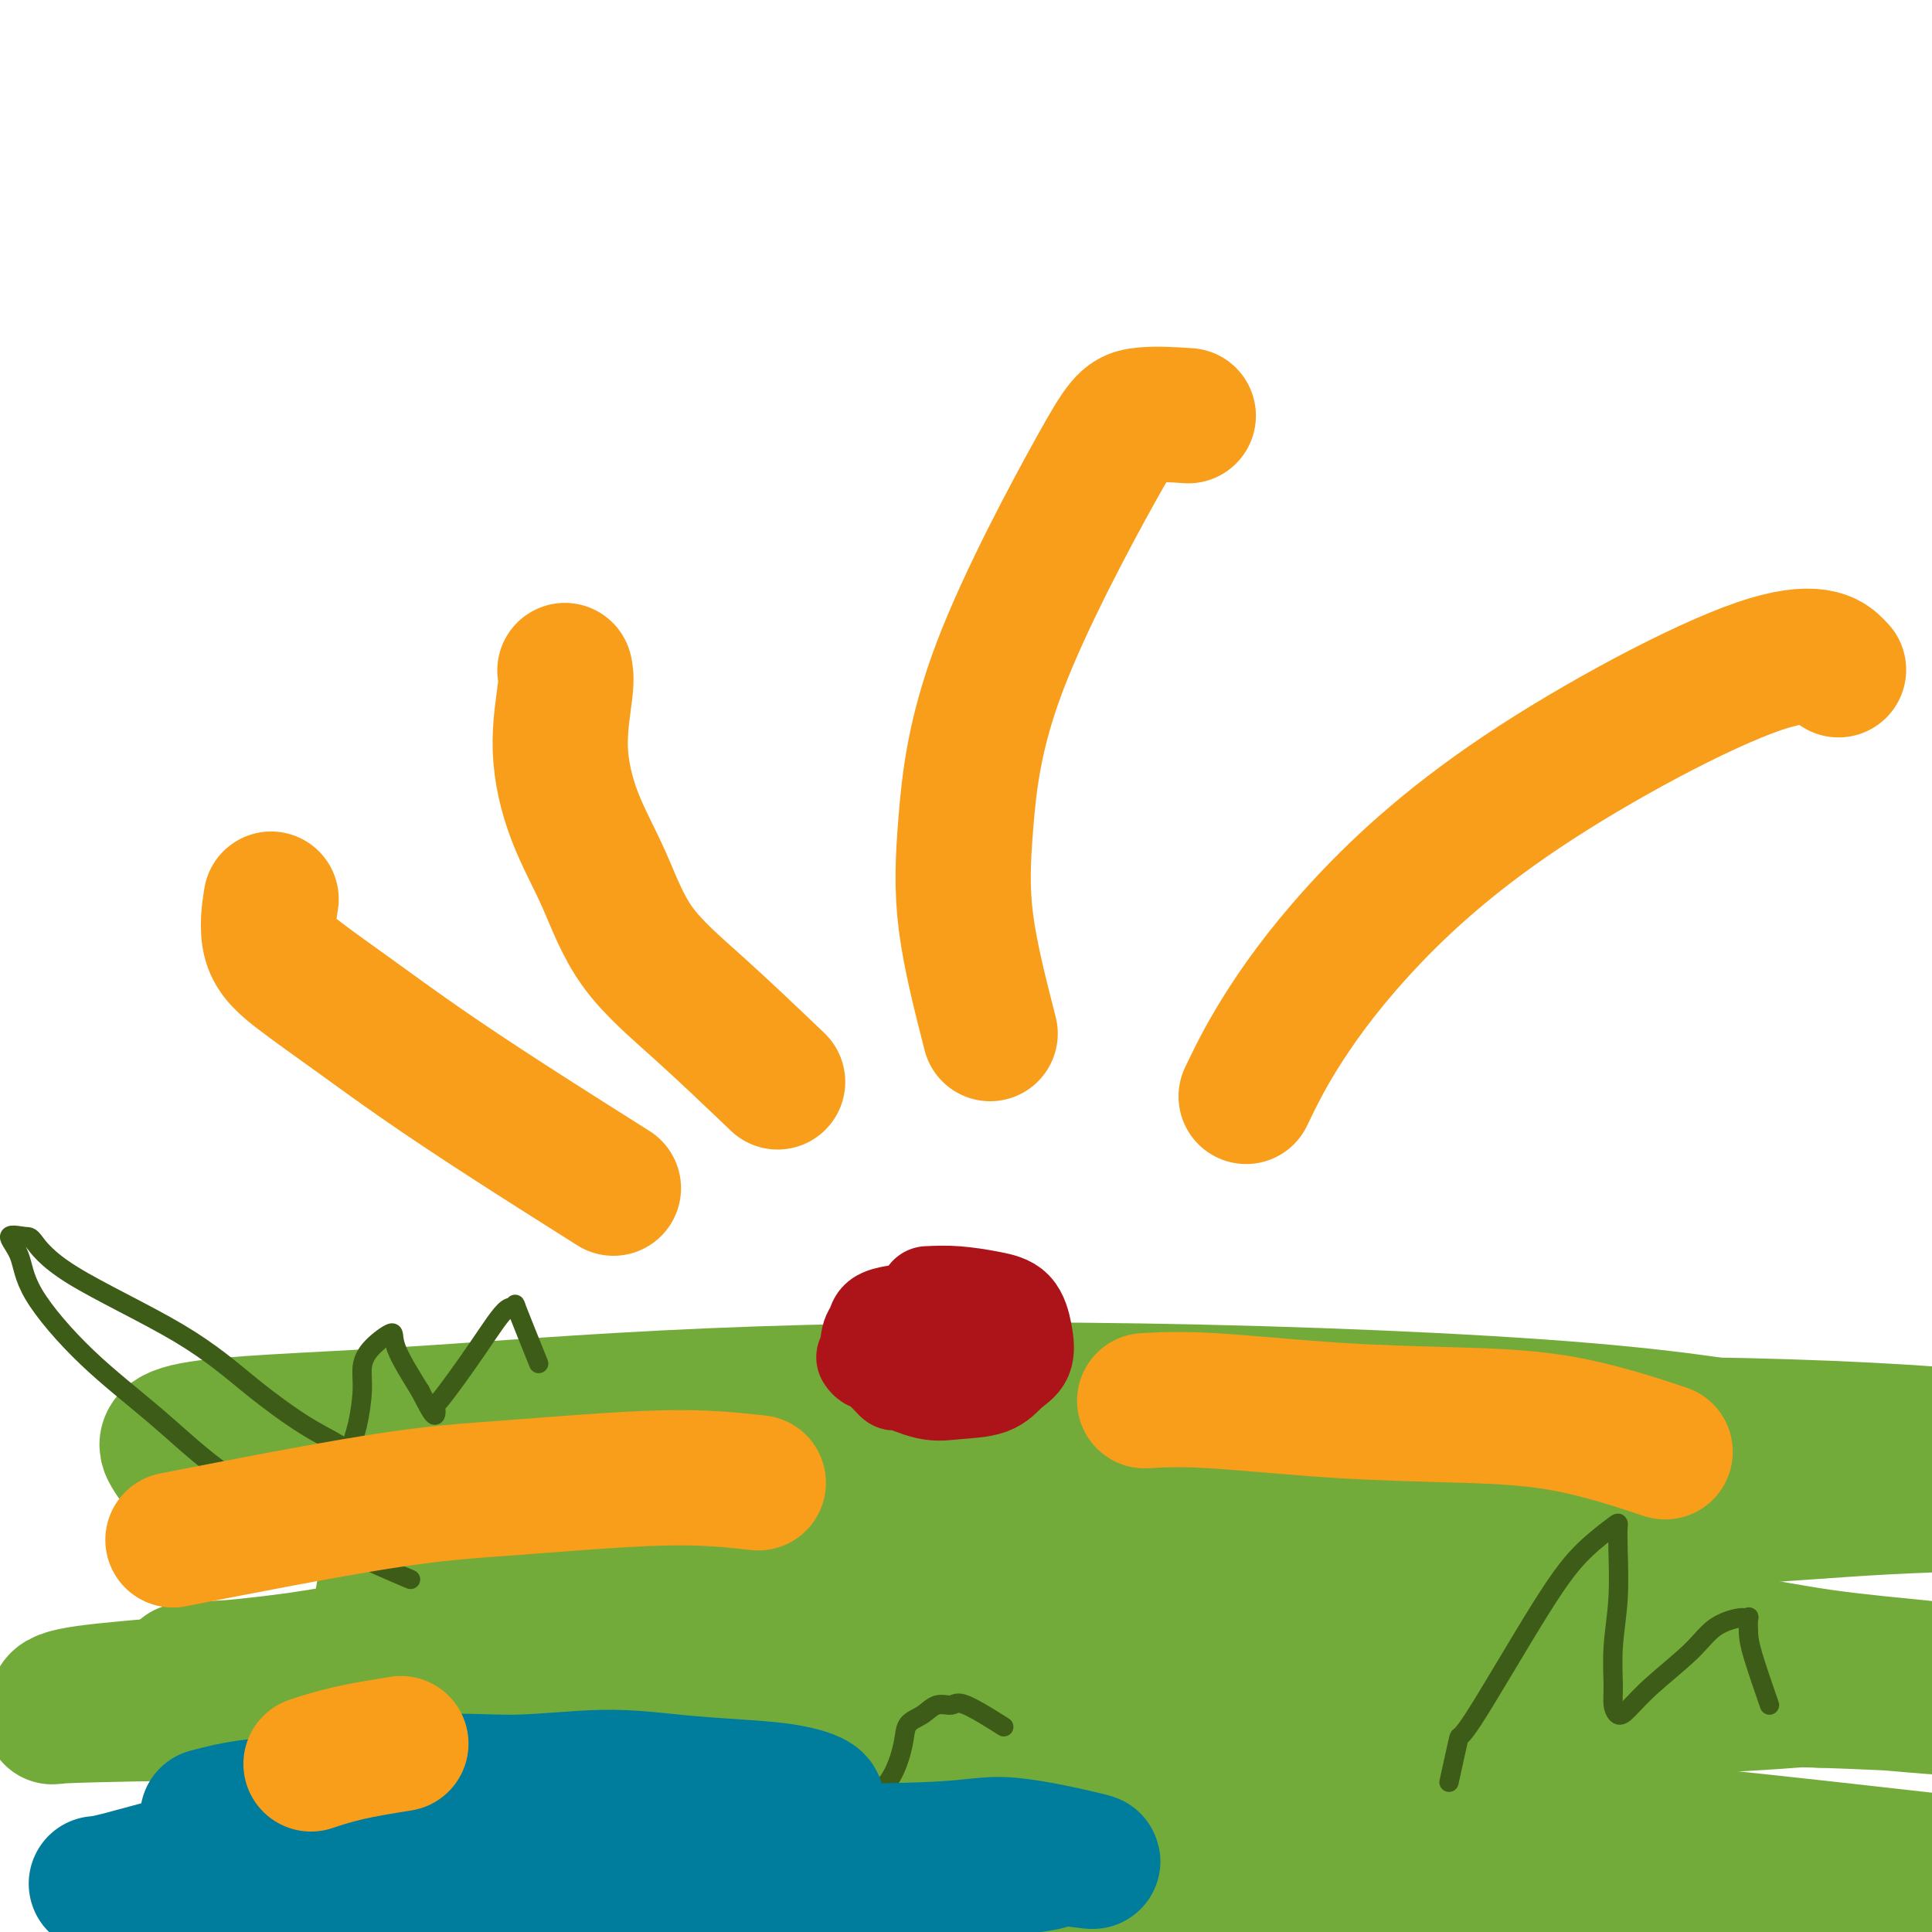 <svg viewBox='0 0 400 400' version='1.1' xmlns='http://www.w3.org/2000/svg' xmlns:xlink='http://www.w3.org/1999/xlink'><g fill='none' stroke='#73AB3A' stroke-width='28' stroke-linecap='round' stroke-linejoin='round'><path d='M82,334c-3.402,-2.415 -6.805,-4.830 11,-11c17.805,-6.170 56.817,-16.096 82,-20c25.183,-3.904 36.538,-1.787 52,-1c15.462,0.787 35.033,0.246 51,0c15.967,-0.246 28.332,-0.195 37,0c8.668,0.195 13.640,0.535 17,1c3.360,0.465 5.108,1.057 -3,0c-8.108,-1.057 -26.073,-3.762 -44,-5c-17.927,-1.238 -35.815,-1.009 -54,-1c-18.185,0.009 -36.668,-0.201 -52,0c-15.332,0.201 -27.514,0.814 -44,4c-16.486,3.186 -37.275,8.947 -45,12c-7.725,3.053 -2.386,3.400 17,3c19.386,-0.400 52.819,-1.546 80,-3c27.181,-1.454 48.112,-3.217 69,-5c20.888,-1.783 41.735,-3.585 59,-5c17.265,-1.415 30.950,-2.442 41,-3c10.050,-0.558 16.466,-0.648 13,-2c-3.466,-1.352 -16.812,-3.967 -41,-6c-24.188,-2.033 -59.216,-3.484 -92,-4c-32.784,-0.516 -63.324,-0.097 -89,1c-25.676,1.097 -46.490,2.872 -65,4c-18.510,1.128 -34.717,1.608 -42,3c-7.283,1.392 -5.641,3.696 -4,6'/><path d='M36,302c24.756,-0.379 88.644,-4.326 134,-6c45.356,-1.674 72.178,-1.075 100,-1c27.822,0.075 56.642,-0.373 82,0c25.358,0.373 47.252,1.567 60,3c12.748,1.433 16.350,3.106 15,4c-1.350,0.894 -7.651,1.010 -17,1c-9.349,-0.010 -21.746,-0.147 -38,0c-16.254,0.147 -36.365,0.576 -78,4c-41.635,3.424 -104.792,9.842 -135,14c-30.208,4.158 -27.465,6.058 -30,8c-2.535,1.942 -10.346,3.928 1,7c11.346,3.072 41.850,7.229 65,9c23.150,1.771 38.947,1.156 77,1c38.053,-0.156 98.361,0.146 119,0c20.639,-0.146 1.608,-0.739 -14,-3c-15.608,-2.261 -27.795,-6.188 -77,-7c-49.205,-0.812 -135.429,1.492 -182,4c-46.571,2.508 -53.490,5.219 -66,7c-12.510,1.781 -30.613,2.633 -37,4c-6.387,1.367 -1.060,3.248 -2,4c-0.940,0.752 -8.147,0.376 7,0c15.147,-0.376 52.648,-0.750 88,-2c35.352,-1.250 68.556,-3.375 102,-4c33.444,-0.625 67.127,0.250 95,1c27.873,0.750 49.937,1.375 72,2'/><path d='M377,352c35.585,1.239 41.049,2.838 19,1c-22.049,-1.838 -71.610,-7.112 -121,-7c-49.390,0.112 -98.609,5.611 -128,9c-29.391,3.389 -38.955,4.670 -50,7c-11.045,2.330 -23.572,5.710 -26,7c-2.428,1.290 5.245,0.489 6,1c0.755,0.511 -5.406,2.334 13,4c18.406,1.666 61.380,3.177 98,4c36.620,0.823 66.887,0.959 97,2c30.113,1.041 60.071,2.985 82,4c21.929,1.015 35.828,1.099 55,3c19.172,1.901 43.618,5.618 11,2c-32.618,-3.618 -122.298,-14.573 -178,-17c-55.702,-2.427 -77.424,3.673 -101,7c-23.576,3.327 -49.007,3.882 -67,6c-17.993,2.118 -28.550,5.800 -37,8c-8.450,2.200 -14.793,2.918 -3,4c11.793,1.082 41.723,2.530 72,3c30.277,0.470 60.900,-0.036 93,0c32.100,0.036 65.676,0.615 95,2c29.324,1.385 54.397,3.576 75,5c20.603,1.424 36.736,2.080 40,2c3.264,-0.080 -6.342,-0.898 -8,-1c-1.658,-0.102 4.630,0.511 -12,-2c-16.630,-2.511 -56.180,-8.146 -89,-11c-32.820,-2.854 -58.910,-2.927 -85,-3'/><path d='M228,392c-46.790,1.646 -121.265,7.261 -158,10c-36.735,2.739 -35.729,2.603 -34,2c1.729,-0.603 4.181,-1.674 2,-1c-2.181,0.674 -8.997,3.094 4,-1c12.997,-4.094 45.805,-14.700 77,-22c31.195,-7.300 60.777,-11.292 90,-15c29.223,-3.708 58.089,-7.131 83,-9c24.911,-1.869 45.868,-2.183 63,-3c17.132,-0.817 30.439,-2.137 33,-3c2.561,-0.863 -5.623,-1.267 -7,-1c-1.377,0.267 4.054,1.207 -11,-1c-15.054,-2.207 -50.594,-7.561 -75,-10c-24.406,-2.439 -37.677,-1.962 -85,0c-47.323,1.962 -128.698,5.409 -158,7c-29.302,1.591 -6.530,1.326 14,-2c20.530,-3.326 38.816,-9.711 88,-15c49.184,-5.289 129.264,-9.481 173,-12c43.736,-2.519 51.129,-3.366 63,-4c11.871,-0.634 28.219,-1.055 37,-1c8.781,0.055 9.994,0.586 -9,-1c-18.994,-1.586 -58.194,-5.290 -86,-7c-27.806,-1.710 -44.216,-1.428 -66,-2c-21.784,-0.572 -48.942,-2.000 -70,-3c-21.058,-1.000 -36.017,-1.571 -48,-1c-11.983,0.571 -20.992,2.286 -30,4'/><path d='M118,301c-5.000,0.667 -2.500,0.333 0,0'/></g>
<g fill='none' stroke='#3D5C18' stroke-width='4' stroke-linecap='round' stroke-linejoin='round'><path d='M85,327c-4.366,-1.833 -8.732,-3.666 -13,-6c-4.268,-2.334 -8.440,-5.168 -13,-8c-4.560,-2.832 -9.510,-5.663 -14,-9c-4.490,-3.337 -8.520,-7.178 -13,-11c-4.480,-3.822 -9.411,-7.623 -14,-12c-4.589,-4.377 -8.837,-9.331 -11,-13c-2.163,-3.669 -2.243,-6.052 -3,-8c-0.757,-1.948 -2.193,-3.460 -2,-4c0.193,-0.540 2.013,-0.108 3,0c0.987,0.108 1.140,-0.110 2,1c0.860,1.110 2.428,3.546 8,7c5.572,3.454 15.147,7.925 22,12c6.853,4.075 10.984,7.752 15,11c4.016,3.248 7.916,6.066 11,8c3.084,1.934 5.352,2.983 7,4c1.648,1.017 2.675,2.002 3,2c0.325,-0.002 -0.053,-0.989 0,-2c0.053,-1.011 0.537,-2.045 1,-4c0.463,-1.955 0.905,-4.831 1,-7c0.095,-2.169 -0.157,-3.631 0,-5c0.157,-1.369 0.722,-2.645 2,-4c1.278,-1.355 3.267,-2.788 4,-3c0.733,-0.212 0.209,0.797 1,3c0.791,2.203 2.895,5.602 5,9'/><path d='M87,288c1.595,3.132 2.584,4.963 3,5c0.416,0.037 0.260,-1.721 0,-2c-0.260,-0.279 -0.624,0.920 1,-1c1.624,-1.920 5.234,-6.961 8,-11c2.766,-4.039 4.686,-7.077 6,-8c1.314,-0.923 2.022,0.268 2,0c-0.022,-0.268 -0.775,-1.995 0,0c0.775,1.995 3.079,7.713 4,10c0.921,2.287 0.461,1.144 0,0'/><path d='M300,369c0.870,-3.962 1.739,-7.923 2,-9c0.261,-1.077 -0.088,0.732 3,-4c3.088,-4.732 9.612,-16.003 14,-23c4.388,-6.997 6.641,-9.720 9,-12c2.359,-2.280 4.824,-4.119 6,-5c1.176,-0.881 1.061,-0.805 1,0c-0.061,0.805 -0.070,2.341 0,5c0.070,2.659 0.217,6.443 0,10c-0.217,3.557 -0.800,6.886 -1,10c-0.200,3.114 -0.017,6.012 0,8c0.017,1.988 -0.130,3.064 0,4c0.130,0.936 0.539,1.730 1,2c0.461,0.270 0.974,0.016 2,-1c1.026,-1.016 2.566,-2.793 5,-5c2.434,-2.207 5.763,-4.842 8,-7c2.237,-2.158 3.384,-3.837 5,-5c1.616,-1.163 3.702,-1.808 5,-2c1.298,-0.192 1.809,0.069 2,0c0.191,-0.069 0.062,-0.469 0,0c-0.062,0.469 -0.058,1.806 0,3c0.058,1.194 0.169,2.245 1,5c0.831,2.755 2.380,7.216 3,9c0.620,1.784 0.310,0.892 0,0'/><path d='M168,380c-0.197,-1.753 -0.393,-3.506 -1,-5c-0.607,-1.494 -1.624,-2.730 -2,-4c-0.376,-1.270 -0.112,-2.575 0,-3c0.112,-0.425 0.071,0.030 0,0c-0.071,-0.030 -0.172,-0.545 2,0c2.172,0.545 6.616,2.150 9,3c2.384,0.850 2.709,0.945 3,1c0.291,0.055 0.549,0.072 1,0c0.451,-0.072 1.097,-0.231 2,-1c0.903,-0.769 2.065,-2.147 3,-4c0.935,-1.853 1.644,-4.180 2,-6c0.356,-1.820 0.359,-3.133 1,-4c0.641,-0.867 1.921,-1.289 3,-2c1.079,-0.711 1.958,-1.710 3,-2c1.042,-0.290 2.248,0.128 3,0c0.752,-0.128 1.048,-0.804 3,0c1.952,0.804 5.558,3.087 7,4c1.442,0.913 0.721,0.457 0,0'/></g>
<g fill='none' stroke='#007C9C' stroke-width='28' stroke-linecap='round' stroke-linejoin='round'><path d='M43,376c2.658,-0.712 5.317,-1.425 10,-2c4.683,-0.575 11.391,-1.013 18,-2c6.609,-0.987 13.121,-2.524 19,-3c5.879,-0.476 11.126,0.109 17,0c5.874,-0.109 12.375,-0.913 18,-1c5.625,-0.087 10.375,0.543 15,1c4.625,0.457 9.127,0.740 13,1c3.873,0.260 7.119,0.497 10,1c2.881,0.503 5.398,1.272 6,2c0.602,0.728 -0.710,1.413 -3,2c-2.290,0.587 -5.558,1.074 -11,2c-5.442,0.926 -13.060,2.290 -21,3c-7.940,0.710 -16.203,0.765 -24,1c-7.797,0.235 -15.128,0.652 -22,1c-6.872,0.348 -13.285,0.629 -19,1c-5.715,0.371 -10.731,0.831 -15,1c-4.269,0.169 -7.790,0.045 -13,1c-5.210,0.955 -12.108,2.988 -16,4c-3.892,1.012 -4.779,1.003 -5,1c-0.221,-0.003 0.222,-0.001 1,0c0.778,0.001 1.889,0.000 3,0'/><path d='M24,390c3.677,-0.590 10.870,-2.065 23,-3c12.130,-0.935 29.197,-1.329 42,-2c12.803,-0.671 21.340,-1.619 29,-2c7.660,-0.381 14.441,-0.197 28,0c13.559,0.197 33.894,0.405 45,0c11.106,-0.405 12.981,-1.425 18,-1c5.019,0.425 13.180,2.294 16,3c2.820,0.706 0.297,0.250 -2,0c-2.297,-0.250 -4.369,-0.293 -5,0c-0.631,0.293 0.178,0.923 -13,2c-13.178,1.077 -40.344,2.601 -55,3c-14.656,0.399 -16.802,-0.328 -23,0c-6.198,0.328 -16.449,1.710 -25,2c-8.551,0.290 -15.402,-0.511 -22,0c-6.598,0.511 -12.943,2.335 -18,3c-5.057,0.665 -8.825,0.173 -12,0c-3.175,-0.173 -5.758,-0.026 -8,0c-2.242,0.026 -4.142,-0.070 -4,0c0.142,0.070 2.326,0.306 7,0c4.674,-0.306 11.837,-1.153 19,-2'/><path d='M64,393c7.654,-0.382 13.788,-0.337 20,-1c6.212,-0.663 12.501,-2.035 19,-3c6.499,-0.965 13.206,-1.523 19,-2c5.794,-0.477 10.674,-0.874 15,-1c4.326,-0.126 8.098,0.018 12,0c3.902,-0.018 7.935,-0.197 11,0c3.065,0.197 5.161,0.771 6,1c0.839,0.229 0.419,0.115 0,0'/></g>
<g fill='none' stroke='#AD1419' stroke-width='20' stroke-linecap='round' stroke-linejoin='round'><path d='M192,268c1.880,-0.084 3.760,-0.167 6,0c2.240,0.167 4.840,0.585 7,1c2.160,0.415 3.880,0.825 5,2c1.120,1.175 1.641,3.113 2,5c0.359,1.887 0.556,3.723 0,5c-0.556,1.277 -1.866,1.994 -3,3c-1.134,1.006 -2.091,2.300 -4,3c-1.909,0.700 -4.770,0.804 -7,1c-2.230,0.196 -3.831,0.483 -6,0c-2.169,-0.483 -4.908,-1.737 -6,-2c-1.092,-0.263 -0.538,0.463 -1,0c-0.462,-0.463 -1.941,-2.117 -3,-3c-1.059,-0.883 -1.700,-0.997 -2,-2c-0.300,-1.003 -0.261,-2.897 0,-4c0.261,-1.103 0.743,-1.417 1,-2c0.257,-0.583 0.288,-1.436 1,-2c0.712,-0.564 2.106,-0.840 3,-1c0.894,-0.160 1.290,-0.205 2,0c0.710,0.205 1.735,0.659 3,1c1.265,0.341 2.771,0.569 4,1c1.229,0.431 2.180,1.066 3,2c0.820,0.934 1.508,2.167 2,3c0.492,0.833 0.786,1.268 1,2c0.214,0.732 0.346,1.763 0,2c-0.346,0.237 -1.170,-0.321 -2,0c-0.830,0.321 -1.666,1.520 -3,2c-1.334,0.480 -3.167,0.240 -5,0'/><path d='M190,285c-2.967,-0.099 -5.383,-1.346 -7,-2c-1.617,-0.654 -2.435,-0.715 -3,-1c-0.565,-0.285 -0.876,-0.796 -1,-1c-0.124,-0.204 -0.062,-0.102 0,0'/></g>
<g fill='none' stroke='#F99E1B' stroke-width='28' stroke-linecap='round' stroke-linejoin='round'><path d='M127,246c-7.608,-4.807 -15.217,-9.614 -22,-14c-6.783,-4.386 -12.742,-8.350 -18,-12c-5.258,-3.650 -9.815,-6.986 -14,-10c-4.185,-3.014 -7.998,-5.705 -11,-8c-3.002,-2.295 -5.193,-4.195 -6,-7c-0.807,-2.805 -0.231,-6.516 0,-8c0.231,-1.484 0.115,-0.742 0,0'/><path d='M161,224c-5.461,-5.211 -10.922,-10.422 -16,-15c-5.078,-4.578 -9.774,-8.525 -13,-13c-3.226,-4.475 -4.984,-9.480 -7,-14c-2.016,-4.520 -4.292,-8.557 -6,-13c-1.708,-4.443 -2.850,-9.294 -3,-14c-0.150,-4.706 0.690,-9.267 1,-12c0.310,-2.733 0.088,-3.638 0,-4c-0.088,-0.362 -0.044,-0.181 0,0'/><path d='M205,214c-2.049,-8.004 -4.098,-16.009 -5,-23c-0.902,-6.991 -0.657,-12.970 0,-21c0.657,-8.030 1.726,-18.113 7,-32c5.274,-13.887 14.754,-31.578 20,-41c5.246,-9.422 6.259,-10.575 9,-11c2.741,-0.425 7.212,-0.121 9,0c1.788,0.121 0.894,0.061 0,0'/><path d='M258,227c1.815,-3.785 3.629,-7.570 7,-13c3.371,-5.430 8.298,-12.505 16,-21c7.702,-8.495 18.178,-18.411 34,-29c15.822,-10.589 36.991,-21.851 49,-26c12.009,-4.149 14.860,-1.185 16,0c1.140,1.185 0.570,0.593 0,0'/><path d='M237,290c3.621,-0.202 7.243,-0.403 14,0c6.757,0.403 16.650,1.412 26,2c9.350,0.588 18.156,0.756 26,1c7.844,0.244 14.727,0.566 22,2c7.273,1.434 14.935,3.981 18,5c3.065,1.019 1.532,0.509 0,0'/><path d='M83,361c-3.867,0.622 -7.733,1.244 -11,2c-3.267,0.756 -5.933,1.644 -7,2c-1.067,0.356 -0.533,0.178 0,0'/><path d='M157,307c-5.488,-0.614 -10.976,-1.228 -20,-1c-9.024,0.228 -21.584,1.298 -31,2c-9.416,0.702 -15.689,1.035 -28,3c-12.311,1.965 -30.660,5.561 -38,7c-7.340,1.439 -3.670,0.719 0,0'/></g>
</svg>